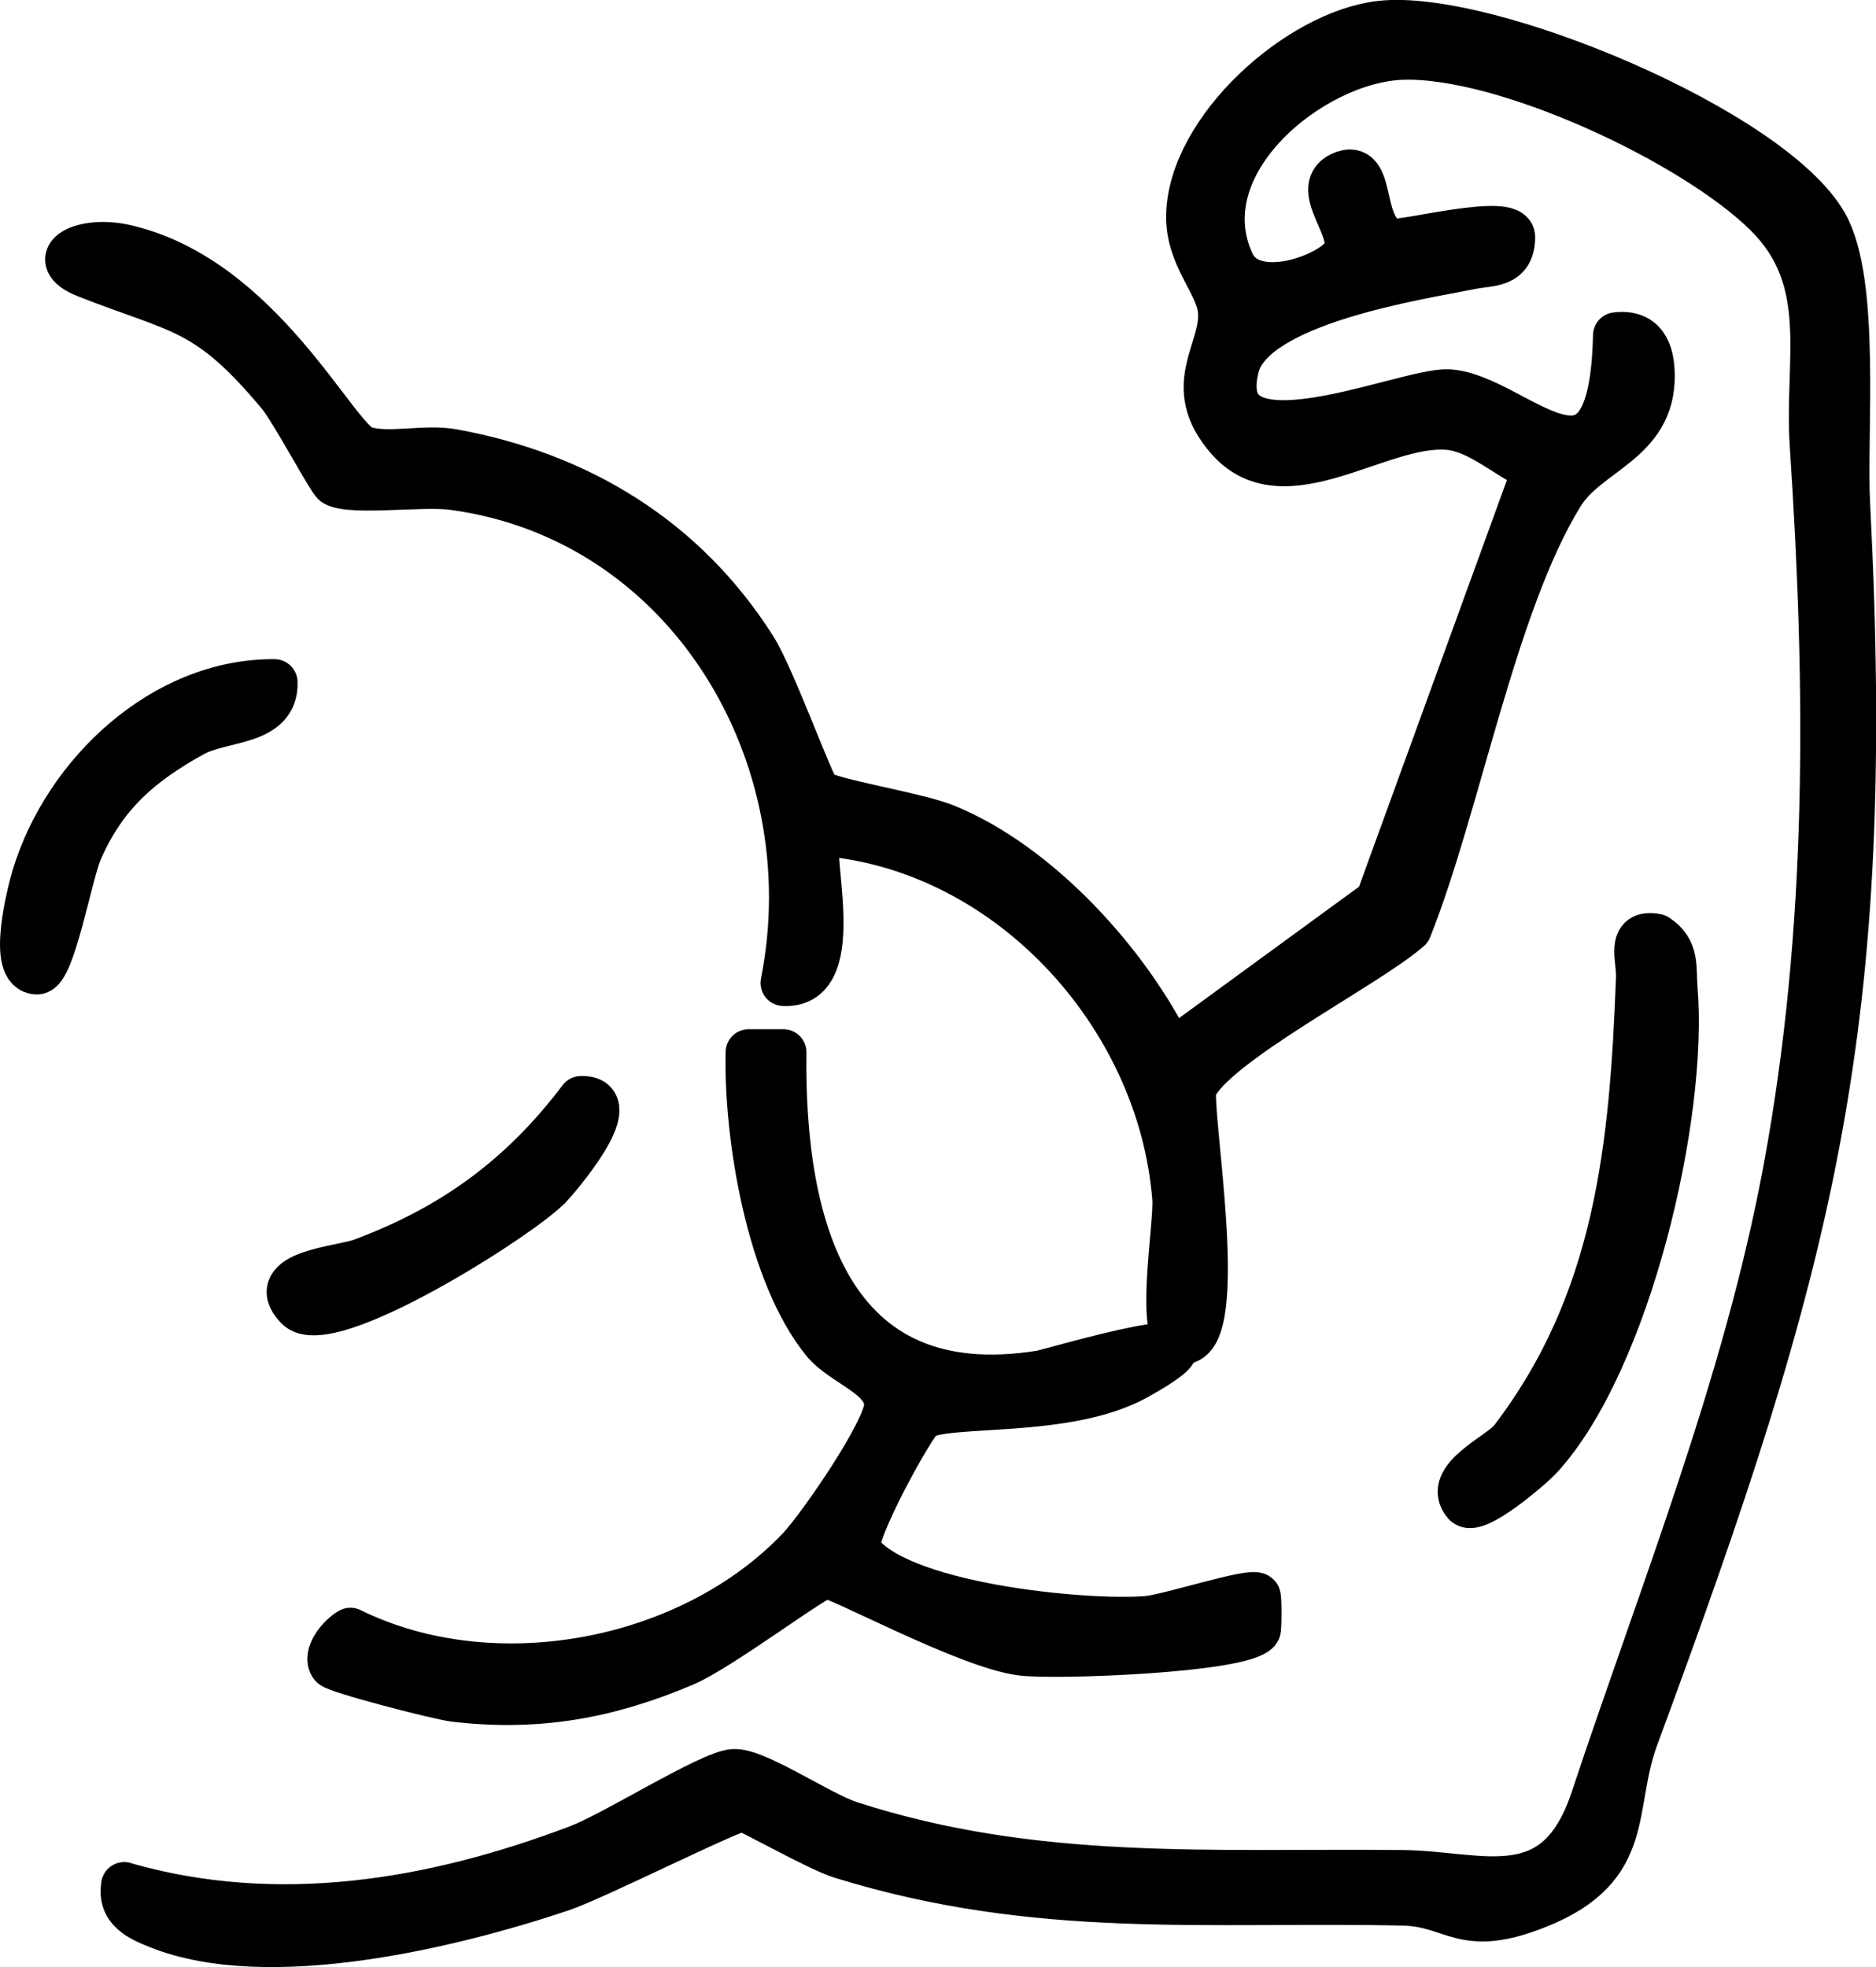 <svg viewBox="0 0 162.21 170.08" version="1.1" xmlns="http://www.w3.org/2000/svg" id="Layer_1">
  
  <defs>
    <style>
      .st0 {
        stroke: #000;
        stroke-linecap: round;
        stroke-linejoin: round;
        stroke-width: 4px;
      }
    </style>
  </defs>
  <path d="M10.74,163c13.2,3.77,26.61,1.56,39.26-3.24,3.19-1.21,11.29-6.36,13.4-6.54,1.92-.17,7.43,3.64,10.11,4.5,16.01,5.18,31.29,4.06,47.77,4.23,6.83.07,13.34,3.2,16.52-6.4,5.86-17.66,13.2-35.84,16.64-54.36,3.89-20.92,3.71-41.66,2.31-62.72-.49-7.38,1.82-14.27-4-20-6.3-6.22-22.69-13.88-31.52-13.57-7.83.27-18.76,9.22-14.75,17.85,1.74,3.73,8.61,1.2,9.83-.74,1.29-2.05-3.2-5.93-.06-7,2.57-.88,1.12,5.06,4.14,5.88.92.25,10.39-2.26,10.35-.38-.03,2.46-1.85,2.17-3.5,2.5-4.68.93-18.97,3.09-20.36,8.7-2.38,9.62,14.56,2.05,18.34,2.22,5.77.27,14.16,11.5,14.52-4.93,2.41-.29,3.06,1.43,3.07,3.47.04,5.74-5.55,6.54-7.84,10.25-5.83,9.42-8.94,26.96-13.17,37.57-3.57,3.16-16.94,9.93-18.59,13.74-.61,1.41,3.08,21.95-.96,21.93-2.24-.01-.44-10.05-.62-12.36-1.26-16.02-14.65-30.53-30.87-31.62-1.19,1.19,2.62,13.28-3,13,3.9-19.53-8.12-40.15-28.61-42.89-2.6-.35-8.81.5-10.19-.32-.39-.23-3.62-6.32-4.78-7.71-6.28-7.51-8.47-7.06-16.7-10.3-3.63-1.43-.35-3.19,3.34-2.35,11.74,2.68,18.13,16.58,20.6,17.41,2.13.71,5.28-.18,7.73.27,10.9,1.98,20.05,7.55,26.02,16.98,1.6,2.52,5.02,12.02,5.56,12.44,1.08.83,8.41,1.94,11.01,2.99,8.04,3.26,15.78,11.81,19.52,19.5l17.92-13.08,13.6-37.39c-2.5-1.05-4.8-3.38-7.52-3.63-5.94-.53-14.15,6.51-18.98,1.06-4.14-4.68-.28-7.7-.72-11.24-.29-2.33-2.81-4.61-2.73-8.12.17-7.41,9.47-15.71,16.51-16.53,9.16-1.07,33.87,9.21,38.46,17.36,2.82,5,1.59,18.08,1.9,24.1,2.33,45.31-2.98,65.22-18.28,106.64-2.25,6.09-.08,11.19-8.44,14.55-6.58,2.64-7.13-.15-11.7-.24-17.1-.35-31.52,1.2-48.5-4.04-2.07-.64-8.07-4.08-8.54-4.11-.86-.06-12.84,5.98-15.71,6.94-9.51,3.19-25.33,7-34.8,3.23-1.61-.64-3.35-1.39-2.98-3.51h-.01Z" class="st0"></path>
  <path d="M67.73,90.99c-.2,14.99,3.84,30.72,22.27,27.76.97-.16,18.67-5.49,8.28.29-6.03,3.36-16.32,2.08-18.56,3.44-.76.46-6.27,10.43-5.56,11.53,3.11,4.83,19.67,6.43,25.07,5.97,1.85-.16,9.02-2.51,9.5-1.99.1.11.1,2.86,0,2.97-1.37,1.67-17.38,2.28-20.38,1.91-4.71-.58-16-6.77-16.95-6.69s-9.16,6.33-12.3,7.65c-6.54,2.76-12.59,3.87-19.75,3.04-1.4-.16-10.28-2.46-10.61-2.9-.63-.84.63-2.45,1.56-2.97,12.36,6.09,29.43,2.87,38.87-7.09,1.73-1.83,7.59-10.29,7.55-12.46-.05-2.54-3.81-3.5-5.45-5.5-4.73-5.81-6.69-17.63-6.53-24.97h2.99,0Z" class="st0"></path>
  <path d="M126.74,129.99c-1.89-2.13,3-4.19,4-5.49,9.18-11.99,10.44-25.36,10.99-40.02.06-1.54-.93-3.96,1.49-3.48,1.77,1.15,1.42,2.69,1.56,4.43.94,11.01-4.03,32.2-11.6,40.5-.86.94-5.61,4.98-6.44,4.05h0Z" class="st0"></path>
  <path d="M23.73,59c.1,3.56-4.5,3.04-7.05,4.44-4.57,2.53-7.72,5.24-9.84,10.16-.83,1.94-2.34,10.34-3.61,10.37-2.41.06-.6-6.93-.21-8.2,2.69-8.87,11.14-16.85,20.71-16.78h0Z" class="st0"></path>
  <path d="M47.38,102.65c-2.54,2.59-19.04,13.08-21.64,10.35-2.78-2.92,3.71-3.26,5.55-3.94,7.93-2.95,13.88-7.32,18.95-14.03,3.95-.13-2.18,6.94-2.85,7.63h-.01Z" class="st0"></path>
</svg>